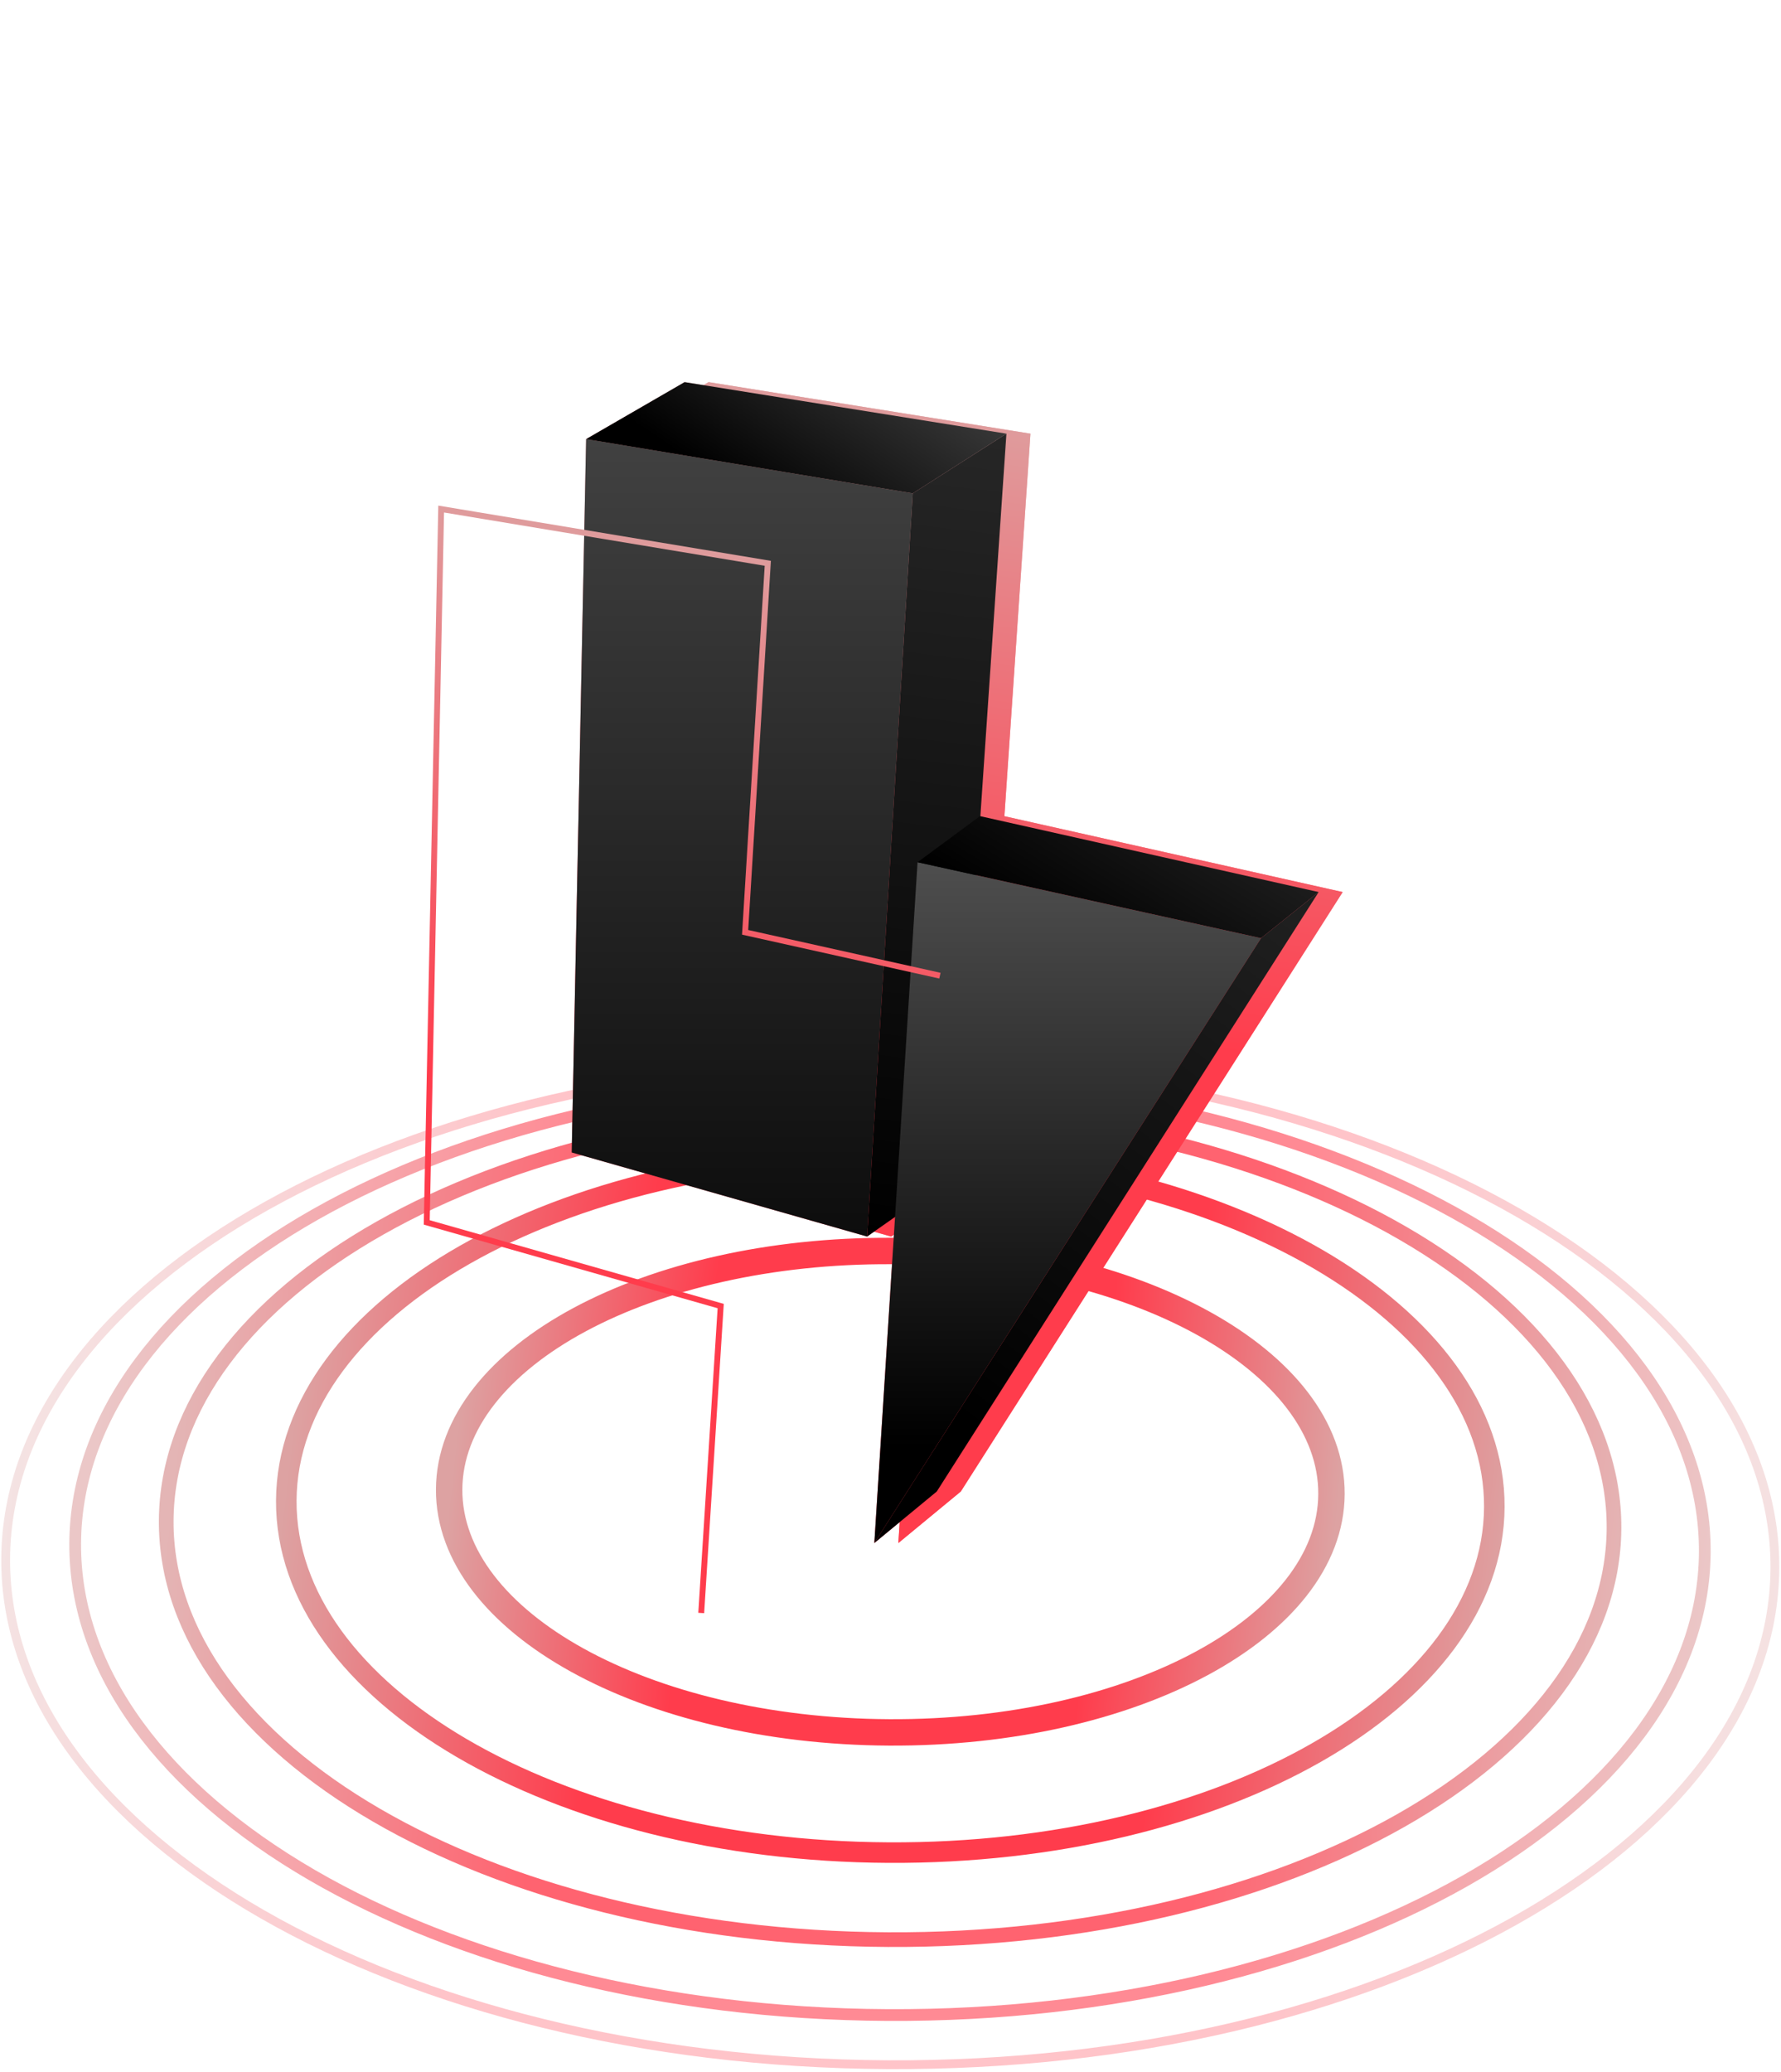<svg xmlns="http://www.w3.org/2000/svg" width="607" height="706" viewBox="0 0 607 706" fill="none">
    <path opacity="0.3"
        d="M604.918 534.413C605.433 440.091 470.867 362.901 304.357 362.005C137.847 361.108 2.447 436.844 1.932 531.166C1.417 625.488 135.983 702.678 302.493 703.575C469.003 704.472 604.403 628.735 604.918 534.413Z"
        stroke="url(#paint0_radial_11878_128216)" stroke-width="3" stroke-miterlimit="10" />
    <path opacity="0.6"
        d="M581.029 528.921C581.509 440.982 457.567 369.024 304.196 368.198C150.826 367.372 26.105 437.991 25.625 525.929C25.145 613.868 149.087 685.826 302.458 686.652C455.828 687.478 580.549 616.859 581.029 528.921Z"
        stroke="url(#paint1_radial_11878_128216)" stroke-width="4" stroke-miterlimit="10"
        stroke-linecap="round" />
    <path opacity="0.8"
        d="M550.082 520.808C550.509 442.676 440.397 378.742 304.14 378.008C167.883 377.274 57.08 440.018 56.653 518.151C56.227 596.284 166.339 660.218 302.595 660.952C438.852 661.686 549.656 598.941 550.082 520.808Z"
        stroke="url(#paint2_radial_11878_128216)" stroke-width="5" stroke-miterlimit="10" />
    <path
        d="M509.295 513.575C509.651 447.94 417.772 394.233 304.078 393.616C190.384 393 97.928 445.708 97.572 511.342C97.216 576.977 189.095 630.684 302.789 631.301C416.484 631.917 508.939 579.209 509.295 513.575Z"
        stroke="url(#paint3_radial_11878_128216)" stroke-width="7" stroke-miterlimit="10" />
    <path
        d="M453.79 509.134C454.036 463.835 386.918 426.748 303.879 426.298C220.84 425.848 153.324 462.205 153.079 507.504C152.833 552.802 219.95 589.889 302.99 590.339C386.029 590.79 453.544 554.433 453.79 509.134Z"
        stroke="url(#paint4_radial_11878_128216)" stroke-width="9" stroke-miterlimit="10" />
    <g opacity="0.75" filter="url(#filter0_f_11878_128216)">
        <path fill-rule="evenodd" clip-rule="evenodd"
            d="M351.195 147.78L241.51 130.219L207.95 149.628L207.949 149.628L203.038 392.715L303.719 421.368V421.369L313.232 414.692L306.175 525.811L306.175 525.813L306.176 525.81L327.457 508.25L457.604 303.986L457.605 303.985L457.605 303.984L457.605 303.983L457.604 303.984L342.315 278.132L351.195 147.781L319.271 168.116L319.271 168.114L351.195 147.78Z"
            fill="url(#paint5_linear_11878_128216)" />
    </g>
    <g filter="url(#filter1_f_11878_128216)">
        <path fill-rule="evenodd" clip-rule="evenodd"
            d="M351.195 147.78L241.51 130.219L207.95 149.628L207.949 149.628L203.038 392.715L303.719 421.368V421.369L313.232 414.692L306.175 525.811L306.175 525.813L306.176 525.81L327.457 508.25L457.604 303.986L457.605 303.985L457.605 303.984L457.605 303.983L457.604 303.984L342.315 278.132L351.195 147.781L319.271 168.116L319.271 168.114L351.195 147.78Z"
            fill="url(#paint6_linear_11878_128216)" />
    </g>
    <g filter="url(#filter2_f_11878_128216)">
        <path fill-rule="evenodd" clip-rule="evenodd"
            d="M343.009 147.78L233.324 130.219L199.765 149.628L199.764 149.628L194.853 392.715L295.533 421.368L311.086 168.114L311.086 168.114L343.009 147.78ZM305.046 414.692L295.533 421.369L311.086 168.116L343.009 147.781L334.129 278.132L449.418 303.984L449.42 303.983L449.419 303.984L449.42 303.985L449.418 303.986L319.271 508.25L297.991 525.81L297.989 525.813L297.989 525.811L305.046 414.692Z"
            fill="url(#paint7_linear_11878_128216)" />
    </g>
    <path d="M295.533 421.368L194.853 392.715L199.764 149.628L311.086 168.114L295.533 421.368Z"
        fill="url(#paint8_linear_11878_128216)" />
    <path d="M325.819 400.111L295.533 421.369L311.086 168.116L343.009 147.781L325.819 400.111Z"
        fill="url(#paint9_linear_11878_128216)" />
    <path d="M343.009 147.78L233.324 130.219L199.764 149.629L311.086 168.114L343.009 147.78Z"
        fill="url(#paint10_linear_11878_128216)" />
    <path d="M429.775 319.697L312.723 293.817L297.989 525.813L429.775 319.697Z"
        fill="url(#paint11_linear_11878_128216)" />
    <path d="M449.42 303.985L334.005 278.105L312.723 293.817L429.774 319.697L449.42 303.985Z"
        fill="url(#paint12_linear_11878_128216)" />
    <path d="M319.271 508.25L297.989 525.811L429.775 319.696L449.42 303.983L319.271 508.25Z"
        fill="url(#paint13_linear_11878_128216)" />
    <path
        d="M320.339 332.472L253.952 317.7L261.679 191.952L150.357 173.466L145.445 416.553L245.627 445.058L238.989 549.65"
        stroke="url(#paint14_linear_11878_128216)" stroke-width="2" stroke-miterlimit="10" />
    <defs>
        <filter id="filter0_f_11878_128216" x="73.038" y="0.219" width="514.567" height="655.594"
            filterUnits="userSpaceOnUse" color-interpolation-filters="sRGB">
            <feFlood flood-opacity="0" result="BackgroundImageFix" />
            <feBlend mode="normal" in="SourceGraphic" in2="BackgroundImageFix" result="shape" />
            <feGaussianBlur stdDeviation="65" result="effect1_foregroundBlur_11878_128216" />
        </filter>
        <filter id="filter1_f_11878_128216" x="133.038" y="60.219" width="394.567" height="535.594"
            filterUnits="userSpaceOnUse" color-interpolation-filters="sRGB">
            <feFlood flood-opacity="0" result="BackgroundImageFix" />
            <feBlend mode="normal" in="SourceGraphic" in2="BackgroundImageFix" result="shape" />
            <feGaussianBlur stdDeviation="35" result="effect1_foregroundBlur_11878_128216" />
        </filter>
        <filter id="filter2_f_11878_128216" x="174.853" y="110.219" width="294.567" height="435.594"
            filterUnits="userSpaceOnUse" color-interpolation-filters="sRGB">
            <feFlood flood-opacity="0" result="BackgroundImageFix" />
            <feBlend mode="normal" in="SourceGraphic" in2="BackgroundImageFix" result="shape" />
            <feGaussianBlur stdDeviation="10" result="effect1_foregroundBlur_11878_128216" />
        </filter>
        <radialGradient id="paint0_radial_11878_128216" cx="0" cy="0" r="1"
            gradientUnits="userSpaceOnUse"
            gradientTransform="translate(303.247 565.47) rotate(-173.505) scale(303.261 1599.32)">
            <stop offset="0.464" stop-color="#FF3C4C" />
            <stop offset="1" stop-color="#DDA2A2" />
        </radialGradient>
        <radialGradient id="paint1_radial_11878_128216" cx="0" cy="0" r="1"
            gradientUnits="userSpaceOnUse"
            gradientTransform="translate(303.161 557.893) rotate(-173.43) scale(279.37 1490.87)">
            <stop offset="0.464" stop-color="#FF3C4C" />
            <stop offset="1" stop-color="#DDA2A2" />
        </radialGradient>
        <radialGradient id="paint2_radial_11878_128216" cx="0" cy="0" r="1"
            gradientUnits="userSpaceOnUse"
            gradientTransform="translate(303.22 546.551) rotate(-173.43) scale(248.197 1324.63)">
            <stop offset="0.464" stop-color="#FF3C4C" />
            <stop offset="1" stop-color="#DDA2A2" />
        </radialGradient>
        <radialGradient id="paint3_radial_11878_128216" cx="0" cy="0" r="1"
            gradientUnits="userSpaceOnUse"
            gradientTransform="translate(303.31 535.199) rotate(-173.386) scale(207.117 1112.64)">
            <stop offset="0.464" stop-color="#FF3C4C" />
            <stop offset="1" stop-color="#DDA2A2" />
        </radialGradient>
        <radialGradient id="paint4_radial_11878_128216" cx="0" cy="0" r="1"
            gradientUnits="userSpaceOnUse"
            gradientTransform="translate(303.349 524.014) rotate(-173.73) scale(151.175 768.401)">
            <stop offset="0.464" stop-color="#FF3C4C" />
            <stop offset="1" stop-color="#DDA2A2" />
        </radialGradient>
        <linearGradient id="paint5_linear_11878_128216" x1="281.61" y1="525.813" x2="332.267"
            y2="130.468" gradientUnits="userSpaceOnUse">
            <stop offset="0.46" stop-color="#FF3C4C" />
            <stop offset="1" stop-color="#DDA2A2" />
        </linearGradient>
        <linearGradient id="paint6_linear_11878_128216" x1="281.61" y1="525.813" x2="332.267"
            y2="130.468" gradientUnits="userSpaceOnUse">
            <stop offset="0.46" stop-color="#FF3C4C" />
            <stop offset="1" stop-color="#DDA2A2" />
        </linearGradient>
        <linearGradient id="paint7_linear_11878_128216" x1="273.425" y1="525.813" x2="324.081"
            y2="130.468" gradientUnits="userSpaceOnUse">
            <stop offset="0.46" stop-color="#FF3C4C" />
            <stop offset="1" stop-color="#DDA2A2" />
        </linearGradient>
        <linearGradient id="paint8_linear_11878_128216" x1="252.969" y1="149.628" x2="252.969"
            y2="421.368" gradientUnits="userSpaceOnUse">
            <stop stop-color="#414141" />
            <stop offset="1" stop-color="#0D0D0D" />
        </linearGradient>
        <linearGradient id="paint9_linear_11878_128216" x1="335.717" y1="32.312" x2="289.88"
            y2="420.214" gradientUnits="userSpaceOnUse">
            <stop stop-color="#363636" />
            <stop offset="1" />
        </linearGradient>
        <linearGradient id="paint10_linear_11878_128216" x1="295.905" y1="112.89" x2="256.478"
            y2="171.278" gradientUnits="userSpaceOnUse">
            <stop stop-color="#393939" />
            <stop offset="1" />
        </linearGradient>
        <linearGradient id="paint11_linear_11878_128216" x1="363.882" y1="293.817" x2="363.882"
            y2="525.813" gradientUnits="userSpaceOnUse">
            <stop stop-color="#4E4E4E" />
            <stop offset="0.859" />
        </linearGradient>
        <linearGradient id="paint12_linear_11878_128216" x1="404.824" y1="260.478" x2="366.384"
            y2="323.912" gradientUnits="userSpaceOnUse">
            <stop stop-color="#232323" />
            <stop offset="1" />
        </linearGradient>
        <linearGradient id="paint13_linear_11878_128216" x1="440.129" y1="313.065" x2="317.418"
            y2="475.684" gradientUnits="userSpaceOnUse">
            <stop stop-color="#1F1F1F" />
            <stop offset="1" />
        </linearGradient>
        <linearGradient id="paint14_linear_11878_128216" x1="199.426" y1="549.65" x2="265.13"
            y2="179.183" gradientUnits="userSpaceOnUse">
            <stop offset="0.46" stop-color="#FF3C4C" />
            <stop offset="1" stop-color="#DDA2A2" />
        </linearGradient>
    </defs>
</svg>